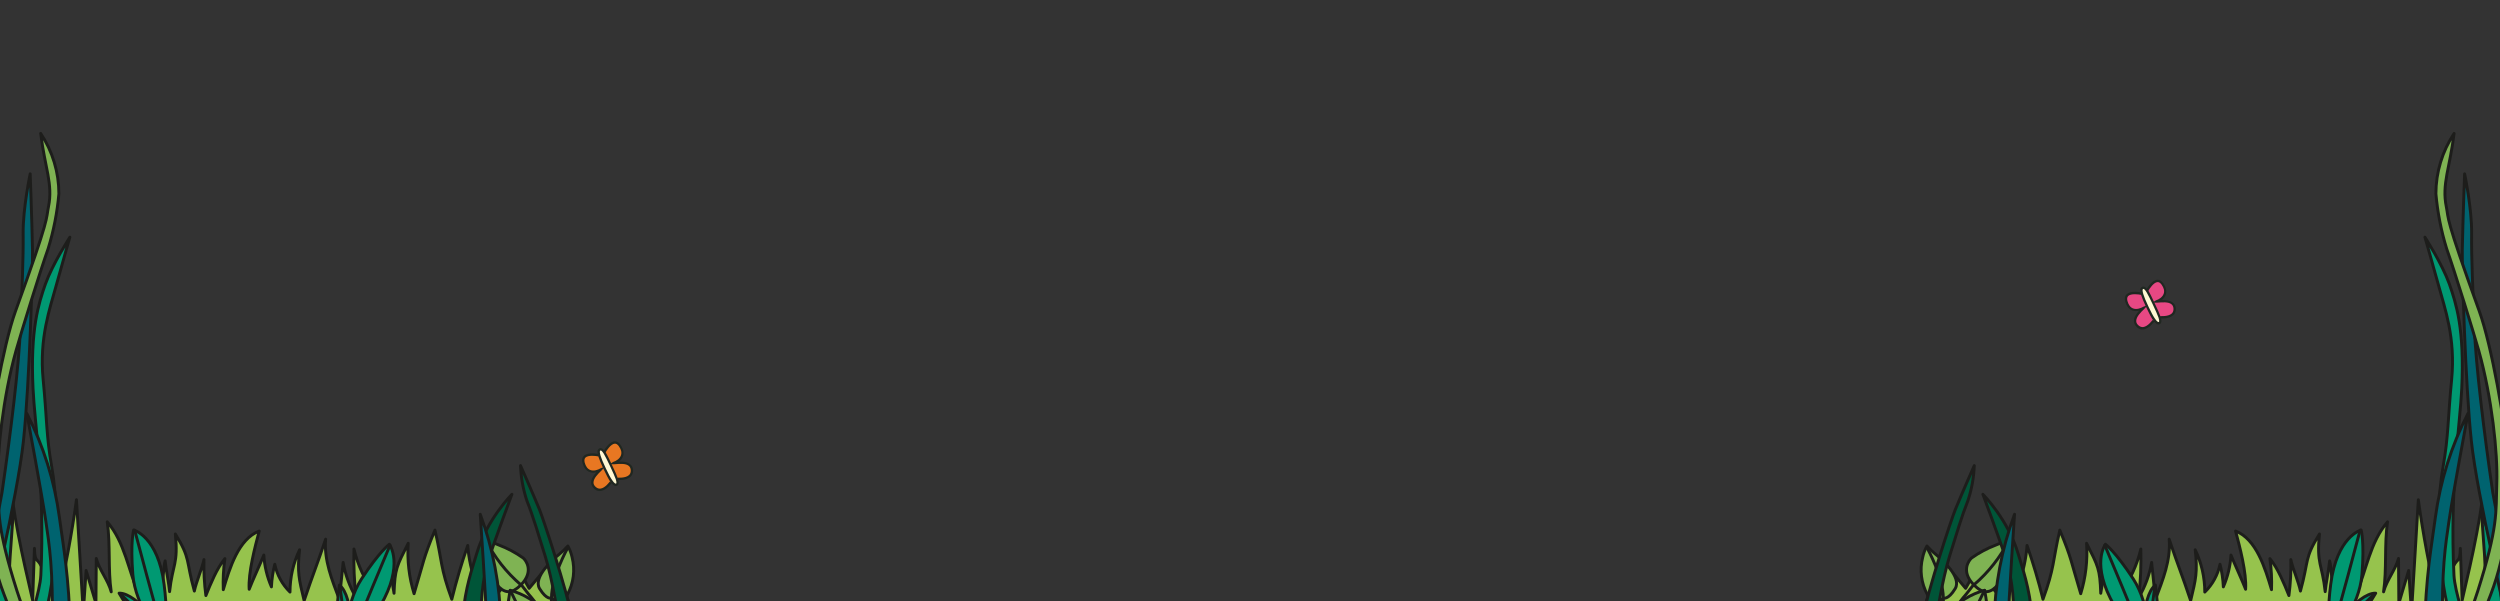 <svg width="1439" height="346" viewBox="0 0 1439 346" fill="none" xmlns="http://www.w3.org/2000/svg">
<rect x="0" y="0" width="1439" height="346" fill="#333333" stroke="none"/>
<g clipPath="url(#clip0_871_232248)">
<g clipPath="url(#clip1_871_232248)">
<path d="M5.18 268.354C6.931 294.468 12.885 320.074 18.795 345.548L19.824 315.648C20.108 325.32 21.728 319.698 24.99 328.794C25.69 321.292 26.609 329.038 27.178 321.535C28.06 330.196 29.994 338.714 32.935 346.898C37.59 327.348 41.282 307.6 44.011 287.652L47.929 352.541L49.571 328.352L55.218 347.318L55.415 321.447C57.276 328.285 62.179 333.818 64.018 340.657C62.092 327.665 63.646 313.324 61.719 300.355C71.898 312.196 73.802 328.263 80.084 342.648C80.1 335.494 81.117 328.379 83.105 321.513C83.156 328.334 84.455 335.087 86.936 341.431L91.313 326.205L92.868 338.333C94.071 334.504 93.962 326.67 95.056 322.841C95.472 327.422 97.245 336.12 97.618 340.546C99.347 324.589 102.696 324.744 100.923 307.349C109.788 321.69 106.898 322.243 111.867 340.214C112.984 334.858 116.245 327.444 117.405 322.088C117.222 329.012 117.588 335.939 118.5 342.803C121.17 336.164 124.847 327.068 129.444 321.535C128.602 327.455 128.294 333.441 128.525 339.417C132.202 326.979 137.28 310.248 149.21 305.667C146.78 314.741 142.796 329.79 143.431 339.174C145.226 334.46 149.998 324.169 151.859 319.477C152.225 325.8 153.708 332.006 156.236 337.802C156.439 333.402 157.084 329.034 158.163 324.766C159.418 330.877 162.47 336.462 166.918 340.789C166.928 332.359 168.813 324.039 172.434 316.445C171.033 329.303 172.04 333.176 175.061 345.747C180.205 330.255 182.284 325.829 187.428 310.337C186.443 322.62 191.04 333.552 195.33 345.105L197.519 323.726C198.747 330.847 201.255 337.68 204.918 343.888C203.889 334.631 203.494 325.314 203.736 316.002C205.942 325.3 209.977 334.053 215.599 341.741C218.82 334.117 221.269 326.183 222.91 318.061L226.807 341.475C227.31 327.378 228.317 325.984 234.971 312.705C234.311 322.511 235.454 332.356 238.342 341.741C244.208 322.243 243.377 322.133 250.359 305.114C254.584 323.284 253.358 326.692 260.056 344.95C262.639 334.489 265.696 324.161 269.228 313.966C269.782 321.538 271.403 328.99 274.043 336.098C275.36 332.306 277.474 328.849 280.238 325.961C282.208 331.012 284.572 335.896 287.308 340.568L299.04 326.957C300.489 331.033 302.344 334.948 304.578 338.643L311.911 329.901C313.027 333.709 314.742 337.311 316.99 340.568L323.228 334.814C327.418 344.834 330.004 355.465 330.889 366.307C331.366 369.333 331.041 372.434 329.948 375.292C327.255 380.958 320.076 382.441 313.903 383.082C208.704 393.728 103.374 355.308 -2 364.072C-5.59 364.712 -9.284 364.376 -12.703 363.098C-15.965 361.504 -18.219 357.189 -16.359 354.046C-13.01 348.38 -4.604 353.471 0.233 353.139C9.317 352.475 5.618 339.594 5.574 332.667L5.18 268.354Z" fill="#96C34D" stroke="#1D1D1B" stroke-width="1.7" stroke-linecap="round" stroke-linejoin="round"/>
<path d="M350.218 469.528C350.218 469.528 345.074 461.074 345.49 445.98C345.906 430.887 342.732 413.381 338.923 406.675C335.114 399.969 323.601 373.633 321.258 369.871C318.916 366.108 314.517 353.648 304.097 341.808L297.771 333.708" stroke="#1D1D1B" stroke-width="1.7" stroke-linecap="round" stroke-linejoin="round"/>
<path d="M317.843 342.781C317.843 342.781 314.866 353.98 321.236 369.804" stroke="#1D1D1B" stroke-width="1.7" stroke-linecap="round" stroke-linejoin="round"/>
<path d="M278.727 309.585C279.296 310.293 278.727 314.277 278.727 315.361C278.847 317.483 279.088 319.597 279.449 321.691C280.159 325.853 281.645 329.841 283.827 333.443C286.519 337.758 290.612 342.649 296.041 339.661C297.451 338.836 298.74 337.815 299.871 336.629C307.511 328.906 302.739 322.51 301.097 321.138C296.782 318.086 292.105 315.596 287.176 313.724C284.244 312.599 281.417 311.214 278.727 309.585Z" fill="#7FB353" stroke="#1D1D1B" stroke-width="1.7" stroke-linecap="round" stroke-linejoin="round"/>
<path d="M279.625 310.935C284.617 320.763 291.484 329.496 299.829 336.629" stroke="#1D1D1B" stroke-width="1.7" stroke-linecap="round" stroke-linejoin="round"/>
<path d="M293.678 339.794C293.678 339.794 291.073 351.479 292.693 357.632C294.313 363.784 296.501 373.876 304.6 365.4C304.6 365.4 310.795 366.993 312.656 361.947C314.516 356.902 312.481 348.846 304.71 344.574C301.282 342.447 297.565 340.837 293.678 339.794Z" fill="#7FB353" stroke="#1D1D1B" stroke-width="1.7" stroke-linecap="round" stroke-linejoin="round"/>
<path d="M293.678 339.794C293.678 339.794 301.886 355.64 304.622 365.4" stroke="#1D1D1B" stroke-width="1.7" stroke-linecap="round" stroke-linejoin="round"/>
<path d="M326.86 314.276C325.312 316.011 323.629 317.617 321.826 319.079C318.805 321.535 306.504 332.158 310.619 338.864C314.734 345.57 317.426 344.22 317.426 344.22C317.426 344.22 322.417 349.399 326.62 342.206C330.168 335.675 331.13 328.026 329.312 320.805C328.825 318.516 327.998 316.315 326.86 314.276Z" fill="#7FB353" stroke="#1D1D1B" stroke-width="1.7" stroke-linecap="round" stroke-linejoin="round"/>
<path d="M326.621 315.648C326.621 315.648 317.472 332.07 317.428 344.22" stroke="#1D1D1B" stroke-width="1.7" stroke-linecap="round" stroke-linejoin="round"/>
<path d="M326.029 443.015C326.029 443.015 325.373 382.773 324.65 377.24C321.849 356.038 317.843 332.978 313.815 320.119C309.788 307.261 306.767 296.926 303.396 288.538C301.148 281.916 299.873 274.996 299.609 268C299.609 268 306.176 282.762 310.554 293.363C312.743 298.785 326.051 338.599 329.904 358.274C333.756 377.948 332.749 419.887 333.231 425.664C333.713 431.44 333.231 443.015 333.231 443.015" fill="#005538"/>
<path d="M326.029 443.015C326.029 443.015 325.373 382.773 324.65 377.24C321.849 356.038 317.843 332.978 313.815 320.119C309.788 307.261 306.767 296.926 303.396 288.538C301.148 281.916 299.873 274.996 299.609 268C299.609 268 306.176 282.762 310.554 293.363C312.743 298.785 326.051 338.599 329.904 358.274C333.756 377.948 332.749 419.887 333.231 425.664C333.713 431.44 333.231 443.015 333.231 443.015" stroke="#1D1D1B" stroke-width="1.7" stroke-linecap="round" stroke-linejoin="round"/>
<path d="M276.779 353.847C277.26 334.394 279.777 327.29 282.207 319.3C284.637 311.311 294.662 284.51 294.662 284.51C294.662 284.51 280.106 299.139 274.371 318.681C271.657 327.976 267.957 337.293 266.25 355.507" fill="#005538"/>
<path d="M276.779 353.847C277.26 334.394 279.777 327.29 282.207 319.3C284.637 311.311 294.662 284.51 294.662 284.51C294.662 284.51 280.106 299.139 274.371 318.681C271.657 327.976 267.957 337.293 266.25 355.507" stroke="#1D1D1B" stroke-width="1.7" stroke-linecap="round" stroke-linejoin="round"/>
<path d="M3.538 358.605C4.019 344.043 7.631 295.11 7.631 295.11C0.119 314.977 -3.989 335.993 -4.518 357.255" fill="#009972"/>
<path d="M3.538 358.605C4.019 344.043 7.631 295.11 7.631 295.11C0.119 314.977 -3.989 335.993 -4.518 357.255" stroke="#1D1D1B" stroke-width="1.7" stroke-linecap="round" stroke-linejoin="round"/>
<path d="M280.173 359.512C279.757 344.95 276.43 295.995 276.43 295.995C283.835 315.925 287.825 336.986 288.228 358.273" fill="#00636F"/>
<path d="M280.173 359.512C279.757 344.95 276.43 295.995 276.43 295.995C283.835 315.925 287.825 336.986 288.228 358.273" stroke="#1D1D1B" stroke-width="1.7" stroke-linecap="round" stroke-linejoin="round"/>
<path d="M198.875 371.375C199.028 371.043 197.868 348.889 208.134 333.176C218.4 317.463 224.113 313.258 224.113 313.258C224.113 313.258 232.869 324.877 218.882 348.801C204.894 372.725 198.875 371.375 198.875 371.375Z" fill="#009972" stroke="#1D1D1B" stroke-width="1.7" stroke-linecap="round" stroke-linejoin="round"/>
<path d="M195.33 336.762C195.33 336.762 194.323 345.238 193.951 350.041C193.579 354.843 194.389 368.343 198.876 371.353C203.363 374.363 203.779 342.914 195.33 336.762Z" fill="#009972" stroke="#1D1D1B" stroke-width="1.7" stroke-linecap="round" stroke-linejoin="round"/>
<path d="M195.812 338.355C195.812 338.355 198.789 360.708 199.643 370.756" stroke="#1D1D1B" stroke-width="1.7" stroke-linecap="round" stroke-linejoin="round"/>
<path d="M224.487 313.834C224.487 313.834 205.137 359.646 201.328 370.291" stroke="#1D1D1B" stroke-width="1.7" stroke-linecap="round" stroke-linejoin="round"/>
<path d="M92.43 366.484C92.43 366.129 77.939 349.398 76.451 330.631C74.962 311.863 76.932 305.047 76.932 305.047C76.932 305.047 90.919 308.765 94.444 336.318C97.968 363.872 92.43 366.484 92.43 366.484Z" fill="#009972" stroke="#1D1D1B" stroke-width="1.7" stroke-linecap="round" stroke-linejoin="round"/>
<path d="M68.549 341.432C68.549 341.432 72.927 348.735 75.575 352.763C78.224 356.791 87.089 366.905 92.43 366.485C97.771 366.064 78.968 341.011 68.549 341.432Z" fill="#009972" stroke="#1D1D1B" stroke-width="1.7" stroke-linecap="round" stroke-linejoin="round"/>
<path d="M69.949 342.45C69.949 342.45 85.928 358.208 92.714 365.6L69.949 342.45Z" fill="#009972"/>
<path d="M69.949 342.45C69.949 342.45 85.928 358.208 92.714 365.6" stroke="#1D1D1B" stroke-width="1.7" stroke-linecap="round" stroke-linejoin="round"/>
<path d="M77.523 305.158C77.523 305.158 90.219 353.294 93.721 364.028L77.523 305.158Z" fill="#009972"/>
<path d="M77.523 305.158C77.523 305.158 90.219 353.294 93.721 364.028" stroke="#1D1D1B" stroke-width="1.7" stroke-linecap="round" stroke-linejoin="round"/>
</g>
<g clipPath="url(#clip2_871_232248)">
<path d="M1430.82 268.354C1429.07 294.468 1423.12 320.074 1417.21 345.548L1416.18 315.648C1415.89 325.32 1414.27 319.698 1411.01 328.794C1410.31 321.292 1409.39 329.038 1408.82 321.535C1407.94 330.196 1406.01 338.714 1403.06 346.898C1398.41 327.348 1394.72 307.6 1391.99 287.652L1388.07 352.541L1386.43 328.352L1380.78 347.318L1380.58 321.447C1378.72 328.285 1373.82 333.818 1371.98 340.657C1373.91 327.665 1372.35 313.324 1374.28 300.355C1364.1 312.196 1362.2 328.263 1355.92 342.648C1355.9 335.494 1354.88 328.379 1352.89 321.513C1352.84 328.334 1351.54 335.087 1349.06 341.431L1344.69 326.205L1343.13 338.333C1341.93 334.504 1342.04 326.67 1340.94 322.841C1340.53 327.422 1338.75 336.12 1338.38 340.546C1336.65 324.589 1333.3 324.744 1335.08 307.349C1326.21 321.69 1329.1 322.243 1324.13 340.214C1323.02 334.858 1319.75 327.444 1318.59 322.088C1318.78 329.012 1318.41 335.939 1317.5 342.803C1314.83 336.164 1311.15 327.068 1306.56 321.535C1307.4 327.455 1307.71 333.441 1307.48 339.417C1303.8 326.979 1298.72 310.248 1286.79 305.667C1289.22 314.741 1293.2 329.79 1292.57 339.174C1290.77 334.46 1286 324.169 1284.14 319.477C1283.77 325.8 1282.29 332.006 1279.76 337.802C1279.56 333.402 1278.92 329.034 1277.84 324.766C1276.58 330.877 1273.53 336.462 1269.08 340.789C1269.07 332.359 1267.19 324.039 1263.57 316.445C1264.97 329.303 1263.96 333.176 1260.94 345.747C1255.8 330.255 1253.72 325.829 1248.57 310.337C1249.56 322.62 1244.96 333.552 1240.67 345.105L1238.48 323.726C1237.25 330.847 1234.75 337.68 1231.08 343.888C1232.11 334.631 1232.51 325.314 1232.26 316.002C1230.06 325.3 1226.02 334.053 1220.4 341.741C1217.18 334.117 1214.73 326.183 1213.09 318.061L1209.19 341.475C1208.69 327.378 1207.68 325.984 1201.03 312.705C1201.69 322.511 1200.55 332.356 1197.66 341.741C1191.79 322.243 1192.62 322.133 1185.64 305.114C1181.42 323.284 1182.64 326.692 1175.94 344.95C1173.36 334.489 1170.3 324.161 1166.77 313.966C1166.22 321.538 1164.6 328.99 1161.96 336.098C1160.64 332.306 1158.53 328.849 1155.76 325.961C1153.79 331.012 1151.43 335.896 1148.69 340.568L1136.96 326.957C1135.51 331.033 1133.66 334.948 1131.42 338.643L1124.09 329.901C1122.97 333.709 1121.26 337.311 1119.01 340.568L1112.77 334.814C1108.58 344.834 1106 355.465 1105.11 366.307C1104.63 369.333 1104.96 372.434 1106.05 375.292C1108.74 380.958 1115.92 382.441 1122.1 383.082C1227.3 393.728 1332.63 355.308 1438 364.072C1441.59 364.712 1445.28 364.376 1448.7 363.098C1451.96 361.504 1454.22 357.189 1452.36 354.046C1449.01 348.38 1440.6 353.471 1435.77 353.139C1426.68 352.475 1430.38 339.594 1430.43 332.667L1430.82 268.354Z" fill="#96C34D" stroke="#1D1D1B" stroke-width="1.7" stroke-linecap="round" stroke-linejoin="round"/>
<path d="M1085.78 469.528C1085.78 469.528 1090.93 461.074 1090.51 445.98C1090.09 430.887 1093.27 413.381 1097.08 406.675C1100.89 399.969 1112.4 373.633 1114.74 369.871C1117.08 366.108 1121.48 353.648 1131.9 341.808L1138.23 333.708" stroke="#1D1D1B" stroke-width="1.7" stroke-linecap="round" stroke-linejoin="round"/>
<path d="M1118.16 342.781C1118.16 342.781 1121.13 353.98 1114.76 369.804" stroke="#1D1D1B" stroke-width="1.7" stroke-linecap="round" stroke-linejoin="round"/>
<path d="M1157.27 309.585C1156.7 310.293 1157.27 314.277 1157.27 315.361C1157.15 317.483 1156.91 319.597 1156.55 321.691C1155.84 325.853 1154.36 329.841 1152.17 333.443C1149.48 337.758 1145.39 342.649 1139.96 339.661C1138.55 338.836 1137.26 337.815 1136.13 336.629C1128.49 328.906 1133.26 322.51 1134.9 321.138C1139.22 318.086 1143.89 315.596 1148.82 313.724C1151.76 312.599 1154.58 311.214 1157.27 309.585Z" fill="#7FB353" stroke="#1D1D1B" stroke-width="1.7" stroke-linecap="round" stroke-linejoin="round"/>
<path d="M1156.38 310.935C1151.38 320.763 1144.52 329.496 1136.17 336.629" stroke="#1D1D1B" stroke-width="1.7" stroke-linecap="round" stroke-linejoin="round"/>
<path d="M1142.32 339.794C1142.32 339.794 1144.93 351.479 1143.31 357.632C1141.69 363.784 1139.5 373.876 1131.4 365.4C1131.4 365.4 1125.2 366.993 1123.34 361.947C1121.48 356.902 1123.52 348.846 1131.29 344.574C1134.72 342.447 1138.43 340.837 1142.32 339.794Z" fill="#7FB353" stroke="#1D1D1B" stroke-width="1.7" stroke-linecap="round" stroke-linejoin="round"/>
<path d="M1142.32 339.794C1142.32 339.794 1134.11 355.64 1131.38 365.4" stroke="#1D1D1B" stroke-width="1.7" stroke-linecap="round" stroke-linejoin="round"/>
<path d="M1109.14 314.276C1110.69 316.011 1112.37 317.617 1114.17 319.079C1117.19 321.535 1129.5 332.158 1125.38 338.864C1121.27 345.57 1118.57 344.22 1118.57 344.22C1118.57 344.22 1113.58 349.399 1109.38 342.206C1105.83 335.675 1104.87 328.026 1106.69 320.805C1107.18 318.516 1108 316.315 1109.14 314.276Z" fill="#7FB353" stroke="#1D1D1B" stroke-width="1.7" stroke-linecap="round" stroke-linejoin="round"/>
<path d="M1109.38 315.648C1109.38 315.648 1118.53 332.07 1118.57 344.22" stroke="#1D1D1B" stroke-width="1.7" stroke-linecap="round" stroke-linejoin="round"/>
<path d="M1109.97 443.015C1109.97 443.015 1110.63 382.773 1111.35 377.24C1114.15 356.038 1118.16 332.978 1122.18 320.119C1126.21 307.261 1129.23 296.926 1132.6 288.538C1134.85 281.916 1136.13 274.996 1136.39 268C1136.39 268 1129.82 282.762 1125.45 293.363C1123.26 298.785 1109.95 338.599 1106.1 358.274C1102.24 377.948 1103.25 419.887 1102.77 425.664C1102.29 431.44 1102.77 443.015 1102.77 443.015" fill="#005538"/>
<path d="M1109.97 443.015C1109.97 443.015 1110.63 382.773 1111.35 377.24C1114.15 356.038 1118.16 332.978 1122.18 320.119C1126.21 307.261 1129.23 296.926 1132.6 288.538C1134.85 281.916 1136.13 274.996 1136.39 268C1136.39 268 1129.82 282.762 1125.45 293.363C1123.26 298.785 1109.95 338.599 1106.1 358.274C1102.24 377.948 1103.25 419.887 1102.77 425.664C1102.29 431.44 1102.77 443.015 1102.77 443.015" stroke="#1D1D1B" stroke-width="1.7" stroke-linecap="round" stroke-linejoin="round"/>
<path d="M1159.22 353.847C1158.74 334.394 1156.22 327.29 1153.79 319.3C1151.36 311.311 1141.34 284.51 1141.34 284.51C1141.34 284.51 1155.89 299.139 1161.63 318.681C1164.34 327.976 1168.04 337.293 1169.75 355.507" fill="#005538"/>
<path d="M1159.22 353.847C1158.74 334.394 1156.22 327.29 1153.79 319.3C1151.36 311.311 1141.34 284.51 1141.34 284.51C1141.34 284.51 1155.89 299.139 1161.63 318.681C1164.34 327.976 1168.04 337.293 1169.75 355.507" stroke="#1D1D1B" stroke-width="1.7" stroke-linecap="round" stroke-linejoin="round"/>
<path d="M1432.46 358.605C1431.98 344.043 1428.37 295.11 1428.37 295.11C1435.88 314.977 1439.99 335.993 1440.52 357.255" fill="#009972"/>
<path d="M1432.46 358.605C1431.98 344.043 1428.37 295.11 1428.37 295.11C1435.88 314.977 1439.99 335.993 1440.52 357.255" stroke="#1D1D1B" stroke-width="1.7" stroke-linecap="round" stroke-linejoin="round"/>
<path d="M1155.83 359.512C1156.24 344.95 1159.57 295.995 1159.57 295.995C1152.17 315.925 1148.18 336.986 1147.77 358.273" fill="#00636F"/>
<path d="M1155.83 359.512C1156.24 344.95 1159.57 295.995 1159.57 295.995C1152.17 315.925 1148.18 336.986 1147.77 358.273" stroke="#1D1D1B" stroke-width="1.7" stroke-linecap="round" stroke-linejoin="round"/>
<path d="M1237.12 371.375C1236.97 371.043 1238.13 348.889 1227.87 333.176C1217.6 317.463 1211.89 313.258 1211.89 313.258C1211.89 313.258 1203.13 324.877 1217.12 348.801C1231.11 372.725 1237.12 371.375 1237.12 371.375Z" fill="#009972" stroke="#1D1D1B" stroke-width="1.7" stroke-linecap="round" stroke-linejoin="round"/>
<path d="M1240.67 336.762C1240.67 336.762 1241.68 345.238 1242.05 350.041C1242.42 354.843 1241.61 368.343 1237.12 371.353C1232.64 374.363 1232.22 342.914 1240.67 336.762Z" fill="#009972" stroke="#1D1D1B" stroke-width="1.7" stroke-linecap="round" stroke-linejoin="round"/>
<path d="M1240.19 338.355C1240.19 338.355 1237.21 360.708 1236.36 370.756" stroke="#1D1D1B" stroke-width="1.7" stroke-linecap="round" stroke-linejoin="round"/>
<path d="M1211.51 313.834C1211.51 313.834 1230.86 359.646 1234.67 370.291" stroke="#1D1D1B" stroke-width="1.7" stroke-linecap="round" stroke-linejoin="round"/>
<path d="M1343.57 366.484C1343.57 366.129 1358.06 349.398 1359.55 330.631C1361.04 311.863 1359.07 305.047 1359.07 305.047C1359.07 305.047 1345.08 308.765 1341.56 336.318C1338.03 363.872 1343.57 366.484 1343.57 366.484Z" fill="#009972" stroke="#1D1D1B" stroke-width="1.7" stroke-linecap="round" stroke-linejoin="round"/>
<path d="M1367.45 341.432C1367.45 341.432 1363.07 348.735 1360.42 352.763C1357.78 356.791 1348.91 366.905 1343.57 366.485C1338.23 366.064 1357.03 341.011 1367.45 341.432Z" fill="#009972" stroke="#1D1D1B" stroke-width="1.7" stroke-linecap="round" stroke-linejoin="round"/>
<path d="M1366.05 342.45C1366.05 342.45 1350.07 358.208 1343.29 365.6L1366.05 342.45Z" fill="#009972"/>
<path d="M1366.05 342.45C1366.05 342.45 1350.07 358.208 1343.29 365.6" stroke="#1D1D1B" stroke-width="1.7" stroke-linecap="round" stroke-linejoin="round"/>
<path d="M1358.48 305.158C1358.48 305.158 1345.78 353.294 1342.28 364.028L1358.48 305.158Z" fill="#009972"/>
<path d="M1358.48 305.158C1358.48 305.158 1345.78 353.294 1342.28 364.028" stroke="#1D1D1B" stroke-width="1.7" stroke-linecap="round" stroke-linejoin="round"/>
</g>
<path d="M-22.02 391.169C-22.02 391.169 -0.134 292.845 1.135 283.645C6.278 248.446 10.962 209.852 11.794 188.146C12.625 166.439 13.501 148.719 13.325 134.373C13.15 120.026 17.374 100.05 17.374 100.05C17.374 100.05 18.337 125.567 18.709 143.857C18.884 153.21 17.024 221.023 13.479 253.922C9.933 286.821 -6.7 354.963 -8.407 364.491C-10.114 374.019 -14.863 392.79 -14.863 392.79" fill="#00636F"/>
<path d="M-22.02 391.169C-22.02 391.169 -0.134 292.845 1.135 283.645C6.278 248.446 10.962 209.852 11.794 188.146C12.625 166.439 13.501 148.719 13.325 134.373C13.15 120.026 17.374 100.05 17.374 100.05C17.374 100.05 18.337 125.567 18.709 143.857C18.884 153.21 17.024 221.023 13.479 253.922C9.933 286.821 -6.7 354.963 -8.407 364.491C-10.114 374.019 -14.863 392.79 -14.863 392.79" stroke="#1D1D1B" stroke-width="1.7" stroke-linecap="round" stroke-linejoin="round"/>
<path d="M17.374 360.855C14.529 353.78 11.903 346.793 9.802 340.222C-1.885 303.489 -0.66 294.838 -1.141 278.344C-1.798 260.865 1.726 228.514 9.255 201.748C12.209 191.278 23.152 156.013 27.726 143.09C30.883 132.815 32.952 122.235 33.898 111.527C33.89 99.168 30.244 87.085 23.415 76.788C25.844 96.501 30.571 106.029 27.901 118.996C26.369 126.487 29.061 123.53 8.948 179.034C1.704 199.032 -6.087 244.744 -7.51 263.34C-9.545 290.304 -7.203 317.223 2.339 342.193C4.527 348.129 7.46 354.985 10.415 361.775" fill="#7FB353"/>
<path d="M17.374 360.855C14.529 353.78 11.903 346.793 9.802 340.222C-1.885 303.489 -0.66 294.838 -1.141 278.344C-1.798 260.865 1.726 228.514 9.255 201.748C12.209 191.278 23.152 156.013 27.726 143.09C30.883 132.815 32.952 122.235 33.898 111.527C33.89 99.168 30.244 87.085 23.415 76.788C25.844 96.501 30.571 106.029 27.901 118.996C26.369 126.487 29.061 123.53 8.948 179.034C1.704 199.032 -6.087 244.744 -7.51 263.34C-9.545 290.304 -7.203 317.223 2.339 342.193C4.527 348.129 7.46 354.985 10.415 361.775" stroke="#1D1D1B" stroke-width="1.7" stroke-linecap="round" stroke-linejoin="round"/>
<path d="M15.185 364.928C17.068 357.284 23.042 340.484 23.502 331.109C25.953 280.534 19.935 243.736 19.015 223.782C17.374 189.328 22.233 174.784 26.128 163.504C30.308 151.851 40.222 136.519 40.222 136.519C40.222 136.519 36.042 150.887 32.344 164.38C28.776 177.522 22.517 194.41 24.837 218.482C27.026 240.735 26.632 251.162 29.718 268.356C32.803 285.55 32.738 303.401 31.052 325.743C31.052 325.743 27.857 357.087 20.46 367.776" fill="#009972"/>
<path d="M15.185 364.928C17.068 357.284 23.042 340.484 23.502 331.109C25.953 280.534 19.935 243.736 19.015 223.782C17.374 189.328 22.233 174.784 26.128 163.504C30.308 151.851 40.222 136.519 40.222 136.519C40.222 136.519 36.042 150.887 32.344 164.38C28.776 177.522 22.517 194.41 24.837 218.482C27.026 240.735 26.632 251.162 29.718 268.356C32.803 285.55 32.738 303.401 31.052 325.743C31.052 325.743 27.857 357.087 20.46 367.776" stroke="#1D1D1B" stroke-width="1.7" stroke-linecap="round" stroke-linejoin="round"/>
<path d="M30.103 362.476C30.606 326.927 28.439 314.288 26.382 299.985C24.325 285.682 15.44 237.977 15.44 237.977C25.042 256.705 31.385 276.934 34.195 297.795C36.384 314.442 39.732 330.979 40.52 364.075" fill="#00636F"/>
<path d="M30.103 362.476C30.606 326.927 28.439 314.288 26.382 299.985C24.325 285.682 15.44 237.977 15.44 237.977C25.042 256.705 31.385 276.934 34.195 297.795C36.384 314.442 39.732 330.979 40.52 364.075" stroke="#1D1D1B" stroke-width="1.7" stroke-linecap="round" stroke-linejoin="round"/>
<path d="M1458.02 391.169C1458.02 391.169 1436.13 292.845 1434.86 283.645C1429.72 248.446 1425.04 209.852 1424.21 188.146C1423.37 166.439 1422.5 148.719 1422.67 134.373C1422.85 120.026 1418.63 100.05 1418.63 100.05C1418.63 100.05 1417.66 125.567 1417.29 143.857C1417.12 153.21 1418.98 221.023 1422.52 253.922C1426.07 286.821 1442.7 354.963 1444.41 364.491C1446.11 374.019 1450.86 392.79 1450.86 392.79" fill="#00636F"/>
<path d="M1458.02 391.169C1458.02 391.169 1436.13 292.845 1434.86 283.645C1429.72 248.446 1425.04 209.852 1424.21 188.146C1423.37 166.439 1422.5 148.719 1422.67 134.373C1422.85 120.026 1418.63 100.05 1418.63 100.05C1418.63 100.05 1417.66 125.567 1417.29 143.857C1417.12 153.21 1418.98 221.023 1422.52 253.922C1426.07 286.821 1442.7 354.963 1444.41 364.491C1446.11 374.019 1450.86 392.79 1450.86 392.79" stroke="#1D1D1B" stroke-width="1.7" stroke-linecap="round" stroke-linejoin="round"/>
<path d="M1418.63 360.855C1421.47 353.78 1424.1 346.793 1426.2 340.222C1437.89 303.489 1436.66 294.838 1437.14 278.344C1437.8 260.865 1434.27 228.514 1426.75 201.748C1423.79 191.278 1412.85 156.013 1408.27 143.09C1405.12 132.815 1403.05 122.235 1402.1 111.527C1402.11 99.168 1405.76 87.085 1412.59 76.788C1410.16 96.501 1405.43 106.029 1408.1 118.996C1409.63 126.487 1406.94 123.53 1427.05 179.034C1434.3 199.032 1442.09 244.744 1443.51 263.34C1445.55 290.304 1443.2 317.223 1433.66 342.193C1431.47 348.129 1428.54 354.985 1425.59 361.775" fill="#7FB353"/>
<path d="M1418.63 360.855C1421.47 353.78 1424.1 346.793 1426.2 340.222C1437.89 303.489 1436.66 294.838 1437.14 278.344C1437.8 260.865 1434.27 228.514 1426.75 201.748C1423.79 191.278 1412.85 156.013 1408.27 143.09C1405.12 132.815 1403.05 122.235 1402.1 111.527C1402.11 99.168 1405.76 87.085 1412.59 76.788C1410.16 96.501 1405.43 106.029 1408.1 118.996C1409.63 126.487 1406.94 123.53 1427.05 179.034C1434.3 199.032 1442.09 244.744 1443.51 263.34C1445.55 290.304 1443.2 317.223 1433.66 342.193C1431.47 348.129 1428.54 354.985 1425.59 361.775" stroke="#1D1D1B" stroke-width="1.7" stroke-linecap="round" stroke-linejoin="round"/>
<path d="M1420.81 364.928C1418.93 357.284 1412.96 340.484 1412.5 331.109C1410.05 280.534 1416.07 243.736 1416.98 223.782C1418.63 189.328 1413.77 174.784 1409.87 163.504C1405.69 151.851 1395.78 136.519 1395.78 136.519C1395.78 136.519 1399.96 150.887 1403.66 164.38C1407.22 177.522 1413.48 194.41 1411.16 218.482C1408.97 240.735 1409.37 251.162 1406.28 268.356C1403.2 285.55 1403.26 303.401 1404.95 325.743C1404.95 325.743 1408.14 357.087 1415.54 367.776" fill="#009972"/>
<path d="M1420.81 364.928C1418.93 357.284 1412.96 340.484 1412.5 331.109C1410.05 280.534 1416.07 243.736 1416.98 223.782C1418.63 189.328 1413.77 174.784 1409.87 163.504C1405.69 151.851 1395.78 136.519 1395.78 136.519C1395.78 136.519 1399.96 150.887 1403.66 164.38C1407.22 177.522 1413.48 194.41 1411.16 218.482C1408.97 240.735 1409.37 251.162 1406.28 268.356C1403.2 285.55 1403.26 303.401 1404.95 325.743C1404.95 325.743 1408.14 357.087 1415.54 367.776" stroke="#1D1D1B" stroke-width="1.7" stroke-linecap="round" stroke-linejoin="round"/>
<path d="M1405.9 362.476C1405.39 326.927 1407.56 314.288 1409.62 299.985C1411.68 285.682 1420.56 237.977 1420.56 237.977C1410.96 256.705 1404.62 276.934 1401.8 297.795C1399.62 314.442 1396.27 330.979 1395.48 364.075" fill="#00636F"/>
<path d="M1405.9 362.476C1405.39 326.927 1407.56 314.288 1409.62 299.985C1411.68 285.682 1420.56 237.977 1420.56 237.977C1410.96 256.705 1404.62 276.934 1401.8 297.795C1399.62 314.442 1396.27 330.979 1395.48 364.075" stroke="#1D1D1B" stroke-width="1.7" stroke-linecap="round" stroke-linejoin="round"/>
<path d="M1232.71 168.918C1232.71 168.918 1222.27 166.647 1223.99 173.185C1225.71 179.722 1231.06 178.896 1234.09 176.969C1231.41 179.584 1226.32 184.194 1230.58 187.91C1234.84 191.626 1239.58 184.538 1239.58 184.538" fill="#E74883"/>
<path d="M1235.94 167.267C1235.94 167.267 1240.96 157.771 1244.87 163.344C1248.79 168.918 1244.6 172.427 1241.23 173.528C1244.94 173.184 1251.75 172.29 1251.81 177.864C1251.88 183.437 1243.43 182.612 1243.43 182.612" fill="#E74883"/>
<path d="M1233.19 165.753C1234.91 164.927 1236.97 169.538 1239.65 175.18C1242.33 180.823 1244.46 185.227 1242.81 186.052C1241.16 186.878 1238.69 182.474 1236.01 176.901C1234.71 174.079 1233.54 171.533 1232.99 169.538C1232.44 167.542 1232.37 166.166 1233.19 165.753Z" fill="#FFF8D3"/>
<path d="M1240.13 184.951C1240 185.158 1237.18 189.149 1233.81 189.631C1232.44 189.837 1231.2 189.424 1230.1 188.461C1228.93 187.36 1228.32 186.19 1228.25 184.883C1228.18 182.749 1229.62 180.685 1231.2 178.896C1230.03 179.171 1228.66 179.171 1227.29 178.689C1225.29 177.933 1223.99 176.143 1223.23 173.46C1222.75 171.739 1223.03 170.432 1223.99 169.469C1226.32 166.991 1232.16 168.23 1232.78 168.368L1232.51 169.744C1230.93 169.4 1226.53 168.849 1224.95 170.432C1224.4 171.051 1224.26 171.946 1224.54 173.185C1225.16 175.455 1226.19 176.9 1227.77 177.52C1229.76 178.277 1232.1 177.52 1233.68 176.556L1236.24 175.593L1234.09 178.001C1232.3 179.653 1229.55 182.405 1229.62 184.814C1229.62 185.777 1230.1 186.603 1231 187.36C1231.82 188.048 1232.64 188.323 1233.61 188.254C1236.42 187.91 1238.97 184.194 1238.97 184.194L1240.13 184.951Z" fill="#202721"/>
<path d="M1252.43 177.932C1252.43 179.377 1251.95 180.547 1250.92 181.442C1248.38 183.781 1243.5 183.3 1243.29 183.3L1243.43 181.923C1243.5 181.923 1247.97 182.336 1250.03 180.478C1250.71 179.859 1251.06 178.965 1251.06 177.932C1251.06 176.763 1250.71 175.868 1250.03 175.249C1248.24 173.597 1244.32 174.01 1241.78 174.217H1238.97L1240.89 172.909C1242.68 172.359 1244.74 171.051 1245.42 169.056C1245.97 167.473 1245.56 165.753 1244.19 163.826C1243.43 162.794 1242.68 162.312 1241.85 162.381C1239.65 162.519 1237.18 166.234 1236.42 167.679L1235.19 167.06C1235.53 166.441 1238.35 161.28 1241.71 161.005C1243.02 160.936 1244.26 161.624 1245.22 163.069C1246.8 165.34 1247.28 167.542 1246.66 169.537C1246.18 170.914 1245.29 171.946 1244.32 172.703C1246.73 172.634 1249.2 172.84 1250.78 174.285C1251.95 175.111 1252.43 176.35 1252.43 177.932Z" fill="#202721"/>
<path d="M1244.12 184.745C1244.12 185.502 1243.91 186.259 1243.16 186.603C1241.64 187.36 1240.2 185.571 1239.24 184.195C1238.21 182.681 1237.04 180.479 1235.46 177.107C1233.88 173.735 1232.92 171.396 1232.37 169.675C1231.89 168.024 1231.41 165.822 1232.99 165.065C1234.64 164.308 1236.08 166.579 1236.63 167.405C1237.66 169.056 1238.76 171.464 1240.06 174.217L1240.61 175.387C1241.92 178.139 1243.02 180.479 1243.64 182.337C1243.77 182.887 1244.12 183.851 1244.12 184.745ZM1233.26 167.129C1233.26 167.611 1233.4 168.299 1233.67 169.262C1234.16 170.914 1235.12 173.254 1236.7 176.557C1238.28 179.859 1239.38 181.993 1240.41 183.438C1241.51 185.089 1242.26 185.502 1242.61 185.364C1242.88 185.227 1242.95 184.47 1242.4 182.75C1241.78 180.96 1240.68 178.621 1239.45 175.937L1238.9 174.767C1237.59 172.084 1236.49 169.744 1235.53 168.161C1234.57 166.579 1233.88 166.166 1233.67 166.304C1233.33 166.441 1233.26 166.716 1233.26 167.129Z" fill="#202721"/>
<path d="M344.714 261.918C344.714 261.918 334.27 259.647 335.988 266.185C337.705 272.722 343.065 271.896 346.088 269.969C343.408 272.584 338.324 277.194 342.584 280.91C346.843 284.626 351.584 277.538 351.584 277.538" fill="#E87722"/>
<path d="M347.942 260.267C347.942 260.267 352.958 250.771 356.874 256.344C360.791 261.918 356.599 265.427 353.233 266.528C356.943 266.184 363.745 265.29 363.814 270.864C363.882 276.437 355.431 275.612 355.431 275.612" fill="#E87722"/>
<path d="M345.194 258.753C346.912 257.927 348.973 262.538 351.652 268.18C354.332 273.823 356.462 278.227 354.813 279.052C353.164 279.878 350.69 275.474 348.011 269.901C346.705 267.079 345.537 264.533 344.988 262.538C344.438 260.542 344.369 259.166 345.194 258.753Z" fill="#FFF8D3"/>
<path d="M352.134 277.951C351.996 278.158 349.179 282.149 345.813 282.631C344.439 282.837 343.202 282.424 342.103 281.461C340.935 280.36 340.316 279.19 340.247 277.883C340.179 275.749 341.622 273.685 343.202 271.896C342.034 272.171 340.66 272.171 339.286 271.689C337.293 270.933 335.988 269.143 335.232 266.46C334.751 264.739 335.026 263.432 335.988 262.469C338.324 259.991 344.164 261.23 344.782 261.368L344.507 262.744C342.927 262.4 338.53 261.849 336.949 263.432C336.4 264.051 336.262 264.946 336.537 266.185C337.156 268.455 338.186 269.9 339.766 270.52C341.759 271.277 344.095 270.52 345.675 269.556L348.241 268.593L346.088 271.001C344.301 272.653 341.553 275.405 341.622 277.814C341.622 278.777 342.103 279.603 342.996 280.36C343.82 281.048 344.645 281.323 345.607 281.254C348.424 280.91 350.966 277.194 350.966 277.194L352.134 277.951Z" fill="#202721"/>
<path d="M364.432 270.932C364.432 272.377 363.951 273.547 362.92 274.442C360.378 276.781 355.5 276.3 355.294 276.3L355.431 274.923C355.5 274.923 359.966 275.336 362.027 273.478C362.714 272.859 363.058 271.965 363.058 270.932C363.058 269.763 362.714 268.868 362.027 268.249C360.241 266.597 356.325 267.01 353.782 267.217H350.966L352.889 265.909C354.676 265.359 356.737 264.051 357.424 262.056C357.973 260.473 357.561 258.753 356.187 256.826C355.431 255.794 354.676 255.312 353.851 255.381C351.652 255.519 349.179 259.234 348.423 260.679L347.186 260.06C347.53 259.441 350.347 254.28 353.714 254.005C355.019 253.936 356.256 254.624 357.218 256.069C358.798 258.34 359.279 260.542 358.661 262.537C358.18 263.914 357.286 264.946 356.325 265.703C358.729 265.634 361.203 265.84 362.783 267.285C363.951 268.111 364.432 269.35 364.432 270.932Z" fill="#202721"/>
<path d="M356.118 277.745C356.118 278.502 355.912 279.259 355.156 279.603C353.644 280.36 352.202 278.571 351.24 277.195C350.209 275.681 349.041 273.479 347.461 270.107C345.881 266.735 344.919 264.396 344.369 262.675C343.888 261.024 343.407 258.822 344.987 258.065C346.636 257.308 348.079 259.579 348.629 260.405C349.659 262.056 350.759 264.464 352.064 267.217L352.614 268.387C353.919 271.139 355.019 273.479 355.637 275.337C355.774 275.887 356.118 276.851 356.118 277.745ZM345.262 260.129C345.262 260.611 345.4 261.299 345.674 262.262C346.155 263.914 347.117 266.254 348.697 269.557C350.278 272.859 351.377 274.993 352.408 276.438C353.507 278.089 354.263 278.502 354.606 278.364C354.881 278.227 354.95 277.47 354.4 275.75C353.782 273.96 352.683 271.621 351.446 268.937L350.896 267.767C349.591 265.084 348.491 262.744 347.529 261.161C346.568 259.579 345.881 259.166 345.674 259.304C345.331 259.441 345.262 259.716 345.262 260.129Z" fill="#202721"/>
</g>
<defs>
<clipPath id="clip0_871_232248">
<rect width="1440" height="346" fill="white"/>
</clipPath>
<clipPath id="clip1_871_232248">
<rect width="336" height="79" fill="white" transform="translate(-5 268)"/>
</clipPath>
<clipPath id="clip2_871_232248">
<rect width="336" height="79" fill="white" transform="matrix(-1 0 0 1 1441 268)"/>
</clipPath>
</defs>
</svg>
